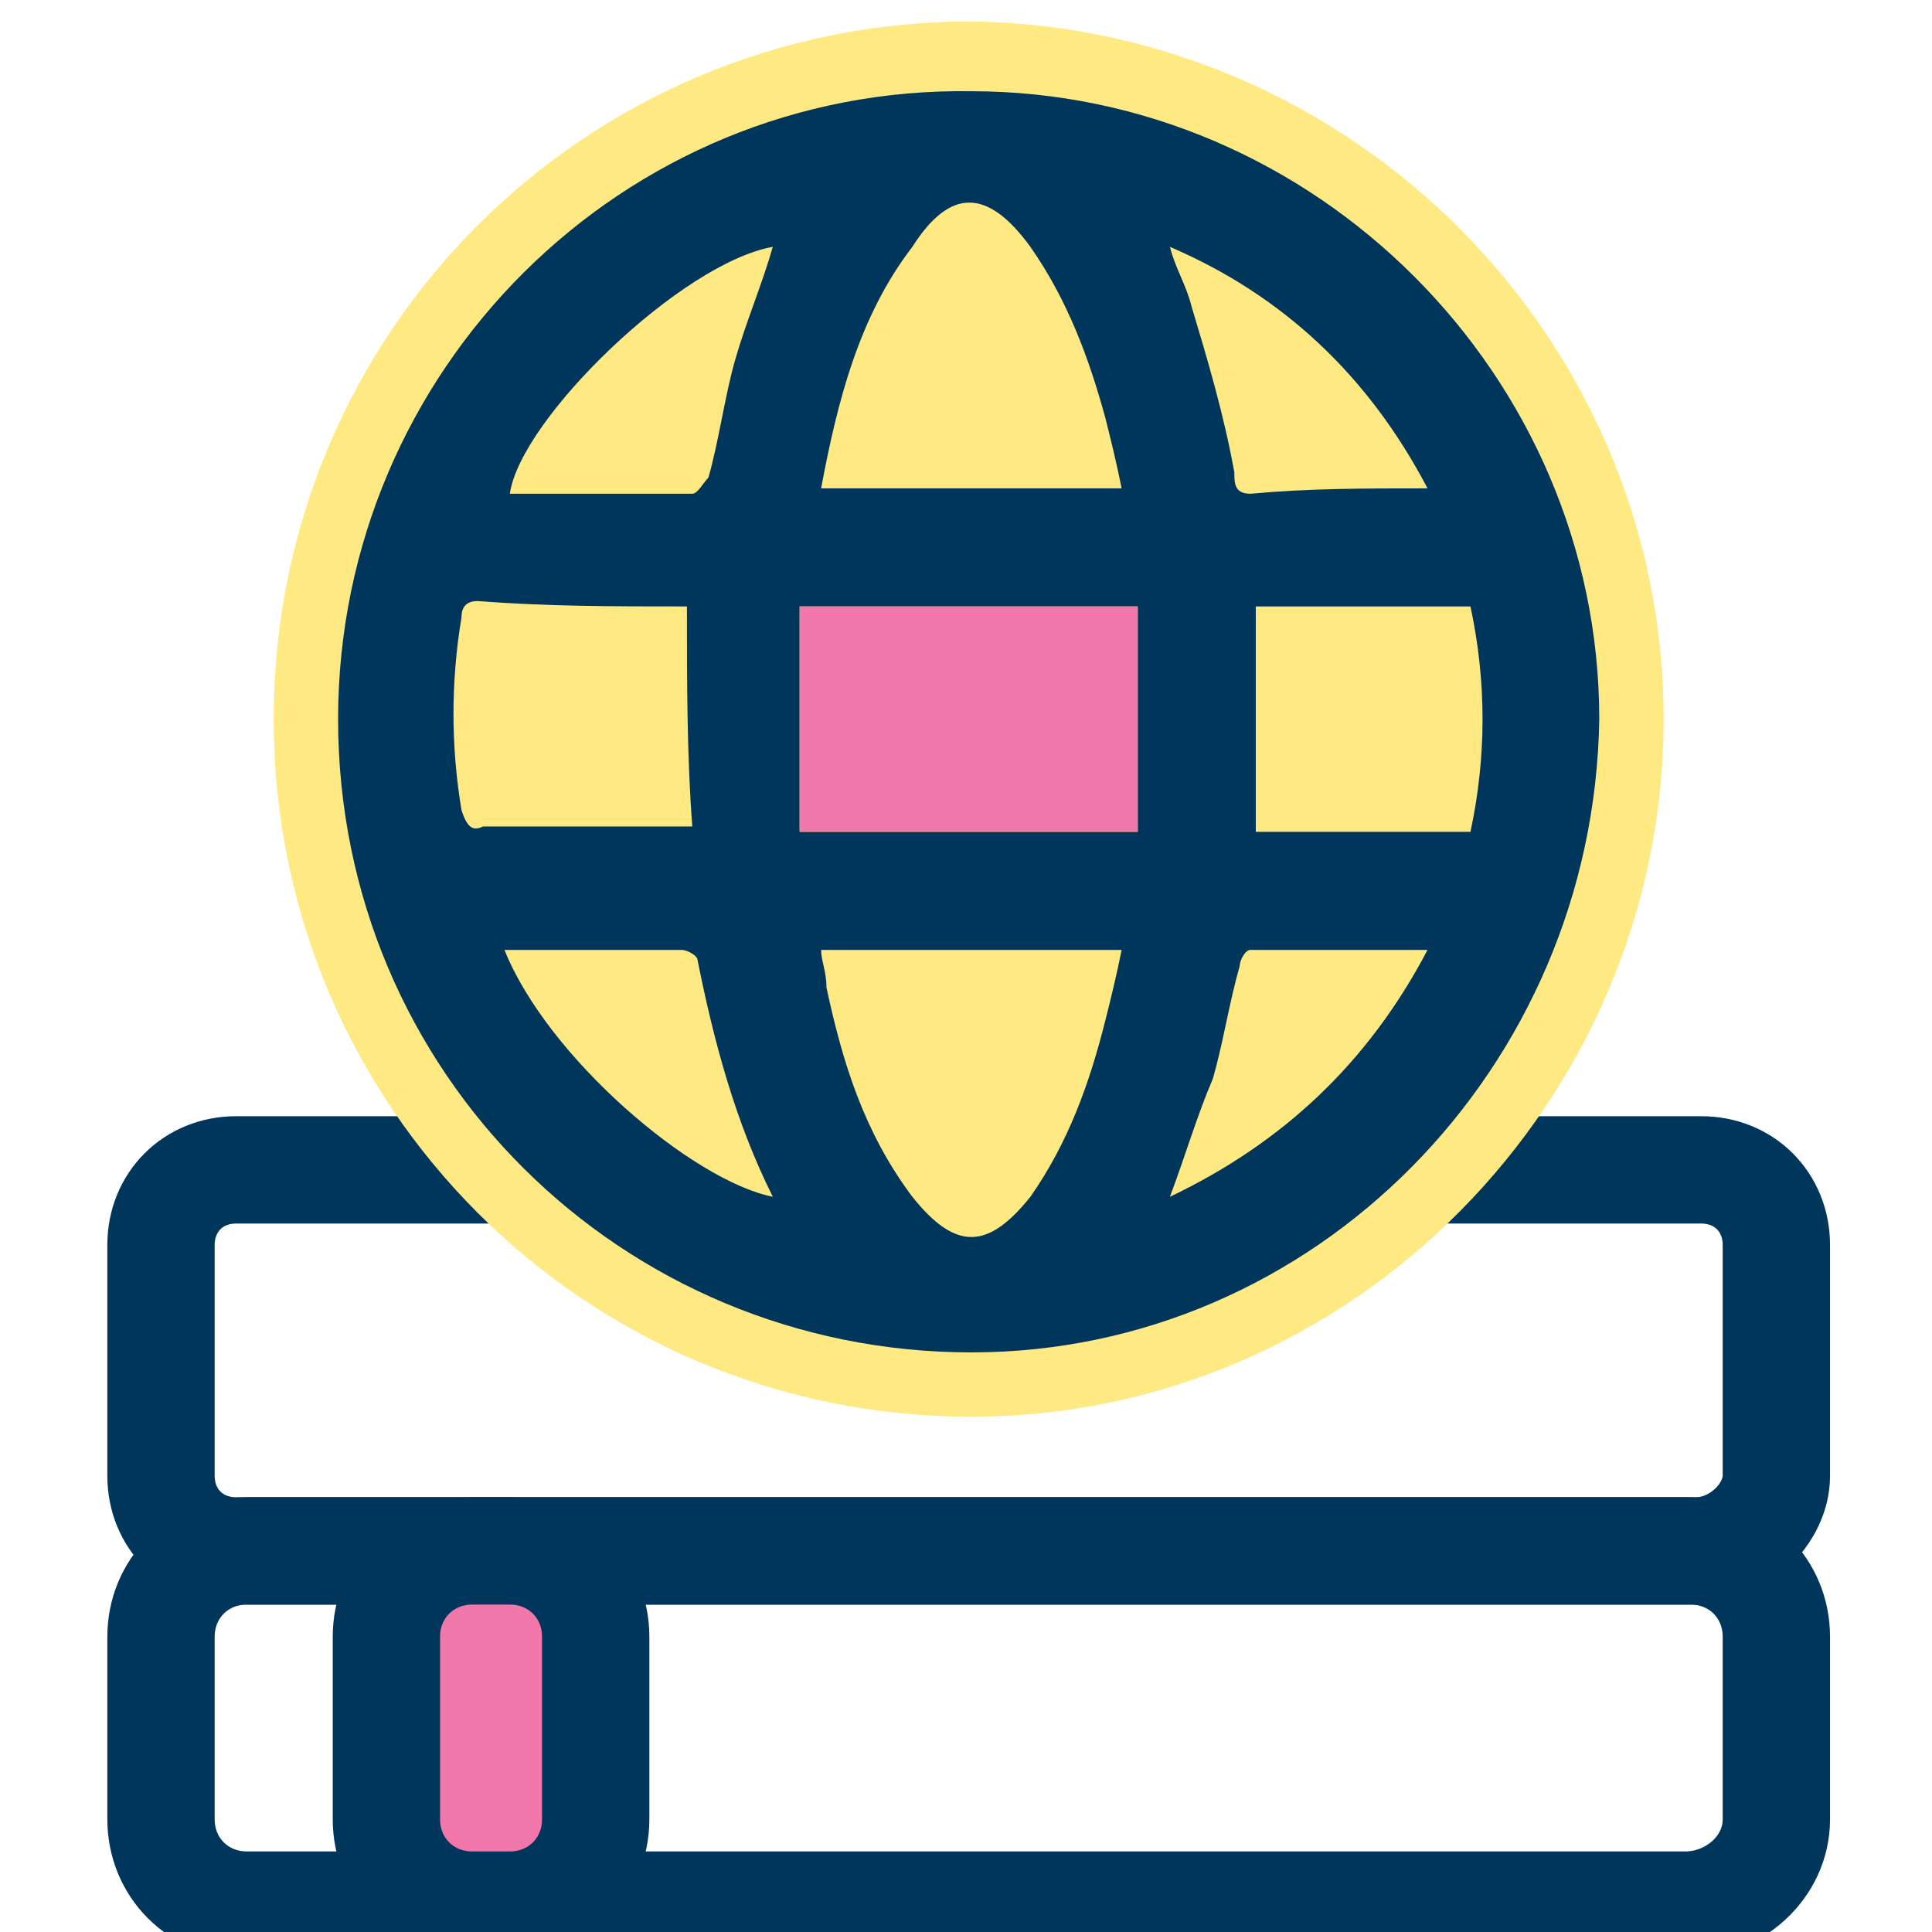<svg width="36" height="36" viewBox="0 0 36 36" fill="none" xmlns="http://www.w3.org/2000/svg">
<g clip-path="url(#clip0_1147_20734)">
<path d="M31.6 28.899H4.4C3.6 28.899 3 28.299 3 27.499V23.199C3 22.399 3.6 21.799 4.4 21.799H31.7C32.5 21.799 33.1 22.399 33.1 23.199V27.499C33.1 28.199 32.4 28.899 31.6 28.899Z" stroke="#00365C" stroke-width="2" stroke-miterlimit="10" stroke-linecap="round" stroke-linejoin="round"/>
<path d="M31.4 35.499H4.6C3.7 35.499 3 34.799 3 33.899V30.499C3 29.599 3.7 28.899 4.6 28.899H31.5C32.4 28.899 33.1 29.599 33.1 30.499V33.899C33.1 34.799 32.3 35.499 31.4 35.499Z" stroke="#00365C" stroke-width="2" stroke-miterlimit="10" stroke-linecap="round" stroke-linejoin="round"/>
<path d="M9.5 35.499H8.8C7.9 35.499 7.2 34.799 7.2 33.899V30.499C7.2 29.599 7.9 28.899 8.8 28.899H9.5C10.4 28.899 11.1 29.599 11.1 30.499V33.899C11.1 34.799 10.4 35.499 9.5 35.499Z" fill="#F278AB" stroke="#00365C" stroke-width="2" stroke-miterlimit="10" stroke-linecap="round" stroke-linejoin="round"/>
<path d="M18.1 26.399C25.2 26.399 31 20.499 31 13.399C31 6.299 25.2 0.499 18.1 0.399C10.9 0.399 5.1 6.199 5.1 13.399C5.1 20.599 10.9 26.399 18.1 26.399Z" fill="#FFE982"/>
<path d="M18.1 25.2C11.6 25.2 6.3 20 6.3 13.4C6.3 6.9 11.6 1.6 18.1 1.7C24.5 1.7 29.8 7 29.8 13.4C29.7 19.9 24.5 25.2 18.1 25.2ZM21.2 11.3C19.1 11.3 17 11.3 14.9 11.3C14.9 12.7 14.9 14.1 14.9 15.5C17 15.5 19.1 15.5 21.2 15.5C21.2 14.1 21.2 12.7 21.2 11.3ZM15.3 17.7C15.3 17.9 15.4 18.1 15.4 18.4C15.7 19.8 16.1 21.1 17 22.3C17.8 23.3 18.4 23.3 19.2 22.3C19.9 21.3 20.3 20.2 20.6 19C20.7 18.6 20.8 18.2 20.9 17.7C19 17.7 17.2 17.7 15.3 17.7ZM20.9 9.1C20.8 8.6 20.7 8.2 20.6 7.8C20.3 6.7 19.9 5.6 19.2 4.6C18.4 3.5 17.7 3.5 17 4.6C16 5.9 15.6 7.5 15.3 9.1C17.2 9.1 19 9.1 20.9 9.1ZM12.8 11.3C12.7 11.3 12.7 11.3 12.8 11.3C11.4 11.3 10.2 11.3 8.9 11.2C8.7 11.2 8.6 11.3 8.6 11.5C8.4 12.7 8.4 13.9 8.6 15.1C8.7 15.4 8.8 15.5 9 15.4C9.9 15.4 10.9 15.4 11.9 15.4C12.2 15.4 12.5 15.4 12.9 15.4C12.8 14.1 12.8 12.7 12.8 11.3ZM23.4 11.3C23.4 12.7 23.4 14.1 23.4 15.5C24.7 15.5 26 15.5 27.4 15.5C27.7 14.1 27.7 12.7 27.4 11.3C26 11.3 24.7 11.3 23.4 11.3ZM9.4 17.7C10.2 19.7 12.9 22 14.4 22.3C13.7 20.9 13.3 19.4 13 17.9C13 17.8 12.8 17.7 12.7 17.7C11.8 17.7 11 17.7 10.1 17.7C9.9 17.7 9.7 17.7 9.4 17.7ZM14.4 4.6C12.7 4.9 9.7 7.8 9.5 9.2C10.6 9.2 11.8 9.2 12.9 9.2C13 9.2 13.1 9 13.2 8.9C13.4 8.2 13.5 7.4 13.7 6.7C13.9 6 14.2 5.3 14.4 4.6ZM21.8 22.3C23.9 21.3 25.5 19.8 26.6 17.7C25.4 17.7 24.4 17.7 23.3 17.7C23.2 17.7 23.1 17.9 23.1 18C22.9 18.7 22.8 19.4 22.6 20.1C22.3 20.8 22.1 21.5 21.8 22.3ZM26.6 9.1C25.5 7 23.9 5.5 21.8 4.6C21.9 5 22.1 5.3 22.2 5.7C22.5 6.7 22.8 7.7 23 8.8C23 9 23 9.2 23.3 9.2C24.4 9.1 25.4 9.1 26.6 9.1Z" fill="#00365C"/>
<path d="M21.2 11.299C21.2 12.699 21.2 14.099 21.2 15.499C19.1 15.499 17 15.499 14.9 15.499C14.9 14.099 14.9 12.699 14.9 11.299C17.1 11.299 19.1 11.299 21.2 11.299Z" fill="#F278AB"/>
</g>
<defs>
<clipPath id="clip0_1147_20734">
<rect width="36" height="36" fill="white"/>
</clipPath>
</defs>
</svg>
